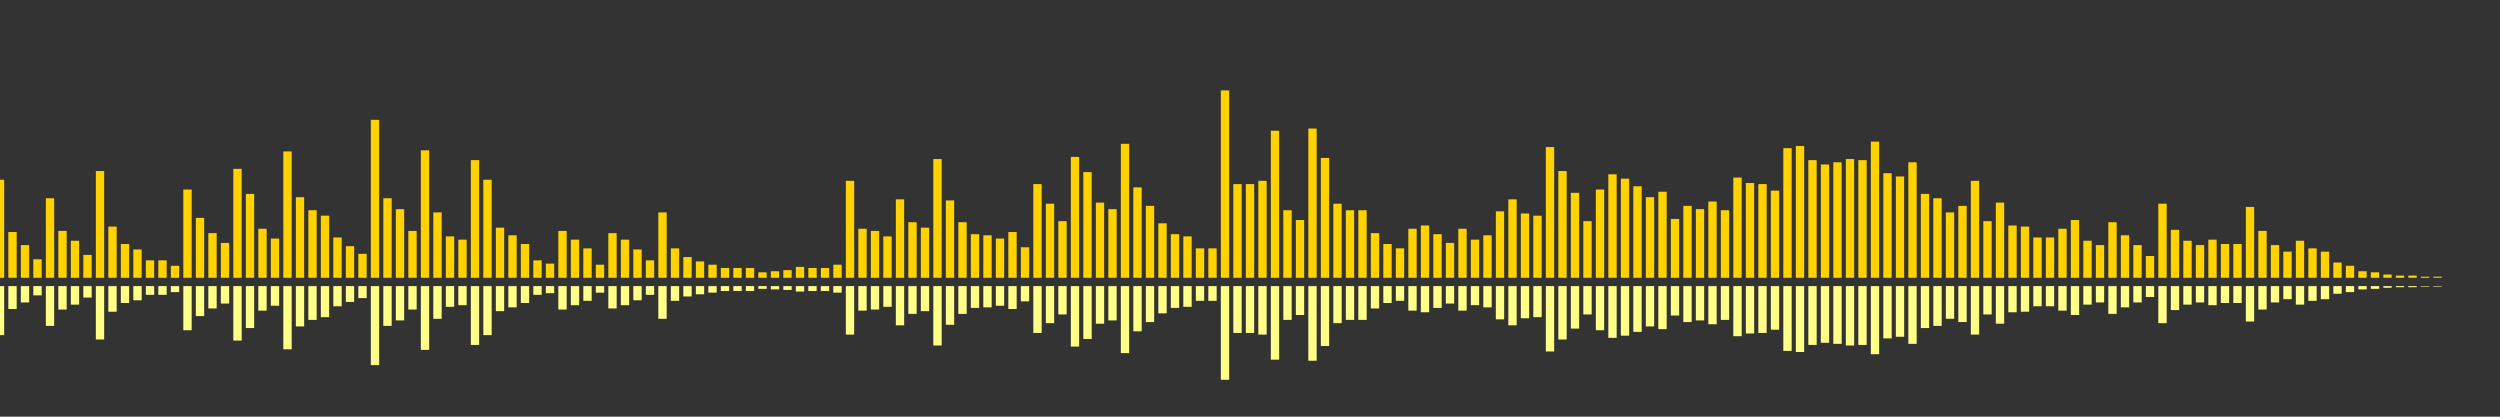 <?xml version="1.0" encoding="UTF-8"?>
<svg version="1.1" width="600" height="100" xmlns="http://www.w3.org/2000/svg">
  <rect width="100%" height="100%" fill="#333333" stroke="none"/>
  <line x1="0" y1="66.667" x2="0" y2="43.137" stroke="#ffd200" stroke-width="2"/>
  <line x1="0" y1="68.667" x2="0" y2="80.431" stroke="#ff8" stroke-width="2"/>
  <line x1="3" y1="66.667" x2="3" y2="55.686" stroke="#ffd200" stroke-width="2"/>
  <line x1="3" y1="68.667" x2="3" y2="74.157" stroke="#ff8" stroke-width="2"/>
  <line x1="6" y1="66.667" x2="6" y2="58.824" stroke="#ffd200" stroke-width="2"/>
  <line x1="6" y1="68.667" x2="6" y2="72.588" stroke="#ff8" stroke-width="2"/>
  <line x1="9" y1="66.667" x2="9" y2="62.222" stroke="#ffd200" stroke-width="2"/>
  <line x1="9" y1="68.667" x2="9" y2="70.889" stroke="#ff8" stroke-width="2"/>
  <line x1="12" y1="66.667" x2="12" y2="47.582" stroke="#ffd200" stroke-width="2"/>
  <line x1="12" y1="68.667" x2="12" y2="78.209" stroke="#ff8" stroke-width="2"/>
  <line x1="15" y1="66.667" x2="15" y2="55.425" stroke="#ffd200" stroke-width="2"/>
  <line x1="15" y1="68.667" x2="15" y2="74.288" stroke="#ff8" stroke-width="2"/>
  <line x1="18" y1="66.667" x2="18" y2="57.778" stroke="#ffd200" stroke-width="2"/>
  <line x1="18" y1="68.667" x2="18" y2="73.111" stroke="#ff8" stroke-width="2"/>
  <line x1="21" y1="66.667" x2="21" y2="61.176" stroke="#ffd200" stroke-width="2"/>
  <line x1="21" y1="68.667" x2="21" y2="71.412" stroke="#ff8" stroke-width="2"/>
  <line x1="24" y1="66.667" x2="24" y2="41.046" stroke="#ffd200" stroke-width="2"/>
  <line x1="24" y1="68.667" x2="24" y2="81.477" stroke="#ff8" stroke-width="2"/>
  <line x1="27" y1="66.667" x2="27" y2="54.379" stroke="#ffd200" stroke-width="2"/>
  <line x1="27" y1="68.667" x2="27" y2="74.81" stroke="#ff8" stroke-width="2"/>
  <line x1="30" y1="66.667" x2="30" y2="58.562" stroke="#ffd200" stroke-width="2"/>
  <line x1="30" y1="68.667" x2="30" y2="72.719" stroke="#ff8" stroke-width="2"/>
  <line x1="33" y1="66.667" x2="33" y2="59.869" stroke="#ffd200" stroke-width="2"/>
  <line x1="33" y1="68.667" x2="33" y2="72.065" stroke="#ff8" stroke-width="2"/>
  <line x1="36" y1="66.667" x2="36" y2="62.484" stroke="#ffd200" stroke-width="2"/>
  <line x1="36" y1="68.667" x2="36" y2="70.758" stroke="#ff8" stroke-width="2"/>
  <line x1="39" y1="66.667" x2="39" y2="62.484" stroke="#ffd200" stroke-width="2"/>
  <line x1="39" y1="68.667" x2="39" y2="70.758" stroke="#ff8" stroke-width="2"/>
  <line x1="42" y1="66.667" x2="42" y2="63.791" stroke="#ffd200" stroke-width="2"/>
  <line x1="42" y1="68.667" x2="42" y2="70.105" stroke="#ff8" stroke-width="2"/>
  <line x1="45" y1="66.667" x2="45" y2="45.49" stroke="#ffd200" stroke-width="2"/>
  <line x1="45" y1="68.667" x2="45" y2="79.255" stroke="#ff8" stroke-width="2"/>
  <line x1="48" y1="66.667" x2="48" y2="52.288" stroke="#ffd200" stroke-width="2"/>
  <line x1="48" y1="68.667" x2="48" y2="75.856" stroke="#ff8" stroke-width="2"/>
  <line x1="51" y1="66.667" x2="51" y2="55.948" stroke="#ffd200" stroke-width="2"/>
  <line x1="51" y1="68.667" x2="51" y2="74.026" stroke="#ff8" stroke-width="2"/>
  <line x1="54" y1="66.667" x2="54" y2="58.301" stroke="#ffd200" stroke-width="2"/>
  <line x1="54" y1="68.667" x2="54" y2="72.85" stroke="#ff8" stroke-width="2"/>
  <line x1="57" y1="66.667" x2="57" y2="40.523" stroke="#ffd200" stroke-width="2"/>
  <line x1="57" y1="68.667" x2="57" y2="81.739" stroke="#ff8" stroke-width="2"/>
  <line x1="60" y1="66.667" x2="60" y2="46.536" stroke="#ffd200" stroke-width="2"/>
  <line x1="60" y1="68.667" x2="60" y2="78.732" stroke="#ff8" stroke-width="2"/>
  <line x1="63" y1="66.667" x2="63" y2="54.902" stroke="#ffd200" stroke-width="2"/>
  <line x1="63" y1="68.667" x2="63" y2="74.549" stroke="#ff8" stroke-width="2"/>
  <line x1="66" y1="66.667" x2="66" y2="57.255" stroke="#ffd200" stroke-width="2"/>
  <line x1="66" y1="68.667" x2="66" y2="73.373" stroke="#ff8" stroke-width="2"/>
  <line x1="69" y1="66.667" x2="69" y2="36.34" stroke="#ffd200" stroke-width="2"/>
  <line x1="69" y1="68.667" x2="69" y2="83.83" stroke="#ff8" stroke-width="2"/>
  <line x1="72" y1="66.667" x2="72" y2="47.32" stroke="#ffd200" stroke-width="2"/>
  <line x1="72" y1="68.667" x2="72" y2="78.34" stroke="#ff8" stroke-width="2"/>
  <line x1="75" y1="66.667" x2="75" y2="50.458" stroke="#ffd200" stroke-width="2"/>
  <line x1="75" y1="68.667" x2="75" y2="76.771" stroke="#ff8" stroke-width="2"/>
  <line x1="78" y1="66.667" x2="78" y2="51.765" stroke="#ffd200" stroke-width="2"/>
  <line x1="78" y1="68.667" x2="78" y2="76.118" stroke="#ff8" stroke-width="2"/>
  <line x1="81" y1="66.667" x2="81" y2="56.993" stroke="#ffd200" stroke-width="2"/>
  <line x1="81" y1="68.667" x2="81" y2="73.503" stroke="#ff8" stroke-width="2"/>
  <line x1="84" y1="66.667" x2="84" y2="59.085" stroke="#ffd200" stroke-width="2"/>
  <line x1="84" y1="68.667" x2="84" y2="72.458" stroke="#ff8" stroke-width="2"/>
  <line x1="87" y1="66.667" x2="87" y2="60.915" stroke="#ffd200" stroke-width="2"/>
  <line x1="87" y1="68.667" x2="87" y2="71.542" stroke="#ff8" stroke-width="2"/>
  <line x1="90" y1="66.667" x2="90" y2="28.758" stroke="#ffd200" stroke-width="2"/>
  <line x1="90" y1="68.667" x2="90" y2="87.621" stroke="#ff8" stroke-width="2"/>
  <line x1="93" y1="66.667" x2="93" y2="47.582" stroke="#ffd200" stroke-width="2"/>
  <line x1="93" y1="68.667" x2="93" y2="78.209" stroke="#ff8" stroke-width="2"/>
  <line x1="96" y1="66.667" x2="96" y2="50.196" stroke="#ffd200" stroke-width="2"/>
  <line x1="96" y1="68.667" x2="96" y2="76.902" stroke="#ff8" stroke-width="2"/>
  <line x1="99" y1="66.667" x2="99" y2="55.425" stroke="#ffd200" stroke-width="2"/>
  <line x1="99" y1="68.667" x2="99" y2="74.288" stroke="#ff8" stroke-width="2"/>
  <line x1="102" y1="66.667" x2="102" y2="36.078" stroke="#ffd200" stroke-width="2"/>
  <line x1="102" y1="68.667" x2="102" y2="83.961" stroke="#ff8" stroke-width="2"/>
  <line x1="105" y1="66.667" x2="105" y2="50.98" stroke="#ffd200" stroke-width="2"/>
  <line x1="105" y1="68.667" x2="105" y2="76.51" stroke="#ff8" stroke-width="2"/>
  <line x1="108" y1="66.667" x2="108" y2="56.732" stroke="#ffd200" stroke-width="2"/>
  <line x1="108" y1="68.667" x2="108" y2="73.634" stroke="#ff8" stroke-width="2"/>
  <line x1="111" y1="66.667" x2="111" y2="57.516" stroke="#ffd200" stroke-width="2"/>
  <line x1="111" y1="68.667" x2="111" y2="73.242" stroke="#ff8" stroke-width="2"/>
  <line x1="114" y1="66.667" x2="114" y2="38.431" stroke="#ffd200" stroke-width="2"/>
  <line x1="114" y1="68.667" x2="114" y2="82.784" stroke="#ff8" stroke-width="2"/>
  <line x1="117" y1="66.667" x2="117" y2="43.137" stroke="#ffd200" stroke-width="2"/>
  <line x1="117" y1="68.667" x2="117" y2="80.431" stroke="#ff8" stroke-width="2"/>
  <line x1="120" y1="66.667" x2="120" y2="54.641" stroke="#ffd200" stroke-width="2"/>
  <line x1="120" y1="68.667" x2="120" y2="74.68" stroke="#ff8" stroke-width="2"/>
  <line x1="123" y1="66.667" x2="123" y2="56.471" stroke="#ffd200" stroke-width="2"/>
  <line x1="123" y1="68.667" x2="123" y2="73.765" stroke="#ff8" stroke-width="2"/>
  <line x1="126" y1="66.667" x2="126" y2="58.562" stroke="#ffd200" stroke-width="2"/>
  <line x1="126" y1="68.667" x2="126" y2="72.719" stroke="#ff8" stroke-width="2"/>
  <line x1="129" y1="66.667" x2="129" y2="62.484" stroke="#ffd200" stroke-width="2"/>
  <line x1="129" y1="68.667" x2="129" y2="70.758" stroke="#ff8" stroke-width="2"/>
  <line x1="132" y1="66.667" x2="132" y2="63.268" stroke="#ffd200" stroke-width="2"/>
  <line x1="132" y1="68.667" x2="132" y2="70.366" stroke="#ff8" stroke-width="2"/>
  <line x1="135" y1="66.667" x2="135" y2="55.425" stroke="#ffd200" stroke-width="2"/>
  <line x1="135" y1="68.667" x2="135" y2="74.288" stroke="#ff8" stroke-width="2"/>
  <line x1="138" y1="66.667" x2="138" y2="57.516" stroke="#ffd200" stroke-width="2"/>
  <line x1="138" y1="68.667" x2="138" y2="73.242" stroke="#ff8" stroke-width="2"/>
  <line x1="141" y1="66.667" x2="141" y2="59.608" stroke="#ffd200" stroke-width="2"/>
  <line x1="141" y1="68.667" x2="141" y2="72.196" stroke="#ff8" stroke-width="2"/>
  <line x1="144" y1="66.667" x2="144" y2="63.529" stroke="#ffd200" stroke-width="2"/>
  <line x1="144" y1="68.667" x2="144" y2="70.235" stroke="#ff8" stroke-width="2"/>
  <line x1="147" y1="66.667" x2="147" y2="55.948" stroke="#ffd200" stroke-width="2"/>
  <line x1="147" y1="68.667" x2="147" y2="74.026" stroke="#ff8" stroke-width="2"/>
  <line x1="150" y1="66.667" x2="150" y2="57.516" stroke="#ffd200" stroke-width="2"/>
  <line x1="150" y1="68.667" x2="150" y2="73.242" stroke="#ff8" stroke-width="2"/>
  <line x1="153" y1="66.667" x2="153" y2="59.869" stroke="#ffd200" stroke-width="2"/>
  <line x1="153" y1="68.667" x2="153" y2="72.065" stroke="#ff8" stroke-width="2"/>
  <line x1="156" y1="66.667" x2="156" y2="62.484" stroke="#ffd200" stroke-width="2"/>
  <line x1="156" y1="68.667" x2="156" y2="70.758" stroke="#ff8" stroke-width="2"/>
  <line x1="159" y1="66.667" x2="159" y2="50.98" stroke="#ffd200" stroke-width="2"/>
  <line x1="159" y1="68.667" x2="159" y2="76.51" stroke="#ff8" stroke-width="2"/>
  <line x1="162" y1="66.667" x2="162" y2="59.608" stroke="#ffd200" stroke-width="2"/>
  <line x1="162" y1="68.667" x2="162" y2="72.196" stroke="#ff8" stroke-width="2"/>
  <line x1="165" y1="66.667" x2="165" y2="61.699" stroke="#ffd200" stroke-width="2"/>
  <line x1="165" y1="68.667" x2="165" y2="71.15" stroke="#ff8" stroke-width="2"/>
  <line x1="168" y1="66.667" x2="168" y2="62.745" stroke="#ffd200" stroke-width="2"/>
  <line x1="168" y1="68.667" x2="168" y2="70.627" stroke="#ff8" stroke-width="2"/>
  <line x1="171" y1="66.667" x2="171" y2="63.529" stroke="#ffd200" stroke-width="2"/>
  <line x1="171" y1="68.667" x2="171" y2="70.235" stroke="#ff8" stroke-width="2"/>
  <line x1="174" y1="66.667" x2="174" y2="64.314" stroke="#ffd200" stroke-width="2"/>
  <line x1="174" y1="68.667" x2="174" y2="69.843" stroke="#ff8" stroke-width="2"/>
  <line x1="177" y1="66.667" x2="177" y2="64.314" stroke="#ffd200" stroke-width="2"/>
  <line x1="177" y1="68.667" x2="177" y2="69.843" stroke="#ff8" stroke-width="2"/>
  <line x1="180" y1="66.667" x2="180" y2="64.314" stroke="#ffd200" stroke-width="2"/>
  <line x1="180" y1="68.667" x2="180" y2="69.843" stroke="#ff8" stroke-width="2"/>
  <line x1="183" y1="66.667" x2="183" y2="65.359" stroke="#ffd200" stroke-width="2"/>
  <line x1="183" y1="68.667" x2="183" y2="69.32" stroke="#ff8" stroke-width="2"/>
  <line x1="186" y1="66.667" x2="186" y2="65.098" stroke="#ffd200" stroke-width="2"/>
  <line x1="186" y1="68.667" x2="186" y2="69.451" stroke="#ff8" stroke-width="2"/>
  <line x1="189" y1="66.667" x2="189" y2="64.837" stroke="#ffd200" stroke-width="2"/>
  <line x1="189" y1="68.667" x2="189" y2="69.582" stroke="#ff8" stroke-width="2"/>
  <line x1="192" y1="66.667" x2="192" y2="64.052" stroke="#ffd200" stroke-width="2"/>
  <line x1="192" y1="68.667" x2="192" y2="69.974" stroke="#ff8" stroke-width="2"/>
  <line x1="195" y1="66.667" x2="195" y2="64.314" stroke="#ffd200" stroke-width="2"/>
  <line x1="195" y1="68.667" x2="195" y2="69.843" stroke="#ff8" stroke-width="2"/>
  <line x1="198" y1="66.667" x2="198" y2="64.314" stroke="#ffd200" stroke-width="2"/>
  <line x1="198" y1="68.667" x2="198" y2="69.843" stroke="#ff8" stroke-width="2"/>
  <line x1="201" y1="66.667" x2="201" y2="63.529" stroke="#ffd200" stroke-width="2"/>
  <line x1="201" y1="68.667" x2="201" y2="70.235" stroke="#ff8" stroke-width="2"/>
  <line x1="204" y1="66.667" x2="204" y2="43.399" stroke="#ffd200" stroke-width="2"/>
  <line x1="204" y1="68.667" x2="204" y2="80.301" stroke="#ff8" stroke-width="2"/>
  <line x1="207" y1="66.667" x2="207" y2="54.902" stroke="#ffd200" stroke-width="2"/>
  <line x1="207" y1="68.667" x2="207" y2="74.549" stroke="#ff8" stroke-width="2"/>
  <line x1="210" y1="66.667" x2="210" y2="55.425" stroke="#ffd200" stroke-width="2"/>
  <line x1="210" y1="68.667" x2="210" y2="74.288" stroke="#ff8" stroke-width="2"/>
  <line x1="213" y1="66.667" x2="213" y2="56.732" stroke="#ffd200" stroke-width="2"/>
  <line x1="213" y1="68.667" x2="213" y2="73.634" stroke="#ff8" stroke-width="2"/>
  <line x1="216" y1="66.667" x2="216" y2="47.843" stroke="#ffd200" stroke-width="2"/>
  <line x1="216" y1="68.667" x2="216" y2="78.078" stroke="#ff8" stroke-width="2"/>
  <line x1="219" y1="66.667" x2="219" y2="53.333" stroke="#ffd200" stroke-width="2"/>
  <line x1="219" y1="68.667" x2="219" y2="75.333" stroke="#ff8" stroke-width="2"/>
  <line x1="222" y1="66.667" x2="222" y2="54.641" stroke="#ffd200" stroke-width="2"/>
  <line x1="222" y1="68.667" x2="222" y2="74.68" stroke="#ff8" stroke-width="2"/>
  <line x1="225" y1="66.667" x2="225" y2="38.17" stroke="#ffd200" stroke-width="2"/>
  <line x1="225" y1="68.667" x2="225" y2="82.915" stroke="#ff8" stroke-width="2"/>
  <line x1="228" y1="66.667" x2="228" y2="48.105" stroke="#ffd200" stroke-width="2"/>
  <line x1="228" y1="68.667" x2="228" y2="77.948" stroke="#ff8" stroke-width="2"/>
  <line x1="231" y1="66.667" x2="231" y2="53.333" stroke="#ffd200" stroke-width="2"/>
  <line x1="231" y1="68.667" x2="231" y2="75.333" stroke="#ff8" stroke-width="2"/>
  <line x1="234" y1="66.667" x2="234" y2="56.209" stroke="#ffd200" stroke-width="2"/>
  <line x1="234" y1="68.667" x2="234" y2="73.895" stroke="#ff8" stroke-width="2"/>
  <line x1="237" y1="66.667" x2="237" y2="56.471" stroke="#ffd200" stroke-width="2"/>
  <line x1="237" y1="68.667" x2="237" y2="73.765" stroke="#ff8" stroke-width="2"/>
  <line x1="240" y1="66.667" x2="240" y2="57.255" stroke="#ffd200" stroke-width="2"/>
  <line x1="240" y1="68.667" x2="240" y2="73.373" stroke="#ff8" stroke-width="2"/>
  <line x1="243" y1="66.667" x2="243" y2="55.686" stroke="#ffd200" stroke-width="2"/>
  <line x1="243" y1="68.667" x2="243" y2="74.157" stroke="#ff8" stroke-width="2"/>
  <line x1="246" y1="66.667" x2="246" y2="59.346" stroke="#ffd200" stroke-width="2"/>
  <line x1="246" y1="68.667" x2="246" y2="72.327" stroke="#ff8" stroke-width="2"/>
  <line x1="249" y1="66.667" x2="249" y2="44.183" stroke="#ffd200" stroke-width="2"/>
  <line x1="249" y1="68.667" x2="249" y2="79.908" stroke="#ff8" stroke-width="2"/>
  <line x1="252" y1="66.667" x2="252" y2="48.889" stroke="#ffd200" stroke-width="2"/>
  <line x1="252" y1="68.667" x2="252" y2="77.556" stroke="#ff8" stroke-width="2"/>
  <line x1="255" y1="66.667" x2="255" y2="53.072" stroke="#ffd200" stroke-width="2"/>
  <line x1="255" y1="68.667" x2="255" y2="75.464" stroke="#ff8" stroke-width="2"/>
  <line x1="258" y1="66.667" x2="258" y2="37.647" stroke="#ffd200" stroke-width="2"/>
  <line x1="258" y1="68.667" x2="258" y2="83.176" stroke="#ff8" stroke-width="2"/>
  <line x1="261" y1="66.667" x2="261" y2="41.307" stroke="#ffd200" stroke-width="2"/>
  <line x1="261" y1="68.667" x2="261" y2="81.346" stroke="#ff8" stroke-width="2"/>
  <line x1="264" y1="66.667" x2="264" y2="48.627" stroke="#ffd200" stroke-width="2"/>
  <line x1="264" y1="68.667" x2="264" y2="77.686" stroke="#ff8" stroke-width="2"/>
  <line x1="267" y1="66.667" x2="267" y2="50.196" stroke="#ffd200" stroke-width="2"/>
  <line x1="267" y1="68.667" x2="267" y2="76.902" stroke="#ff8" stroke-width="2"/>
  <line x1="270" y1="66.667" x2="270" y2="34.51" stroke="#ffd200" stroke-width="2"/>
  <line x1="270" y1="68.667" x2="270" y2="84.745" stroke="#ff8" stroke-width="2"/>
  <line x1="273" y1="66.667" x2="273" y2="44.967" stroke="#ffd200" stroke-width="2"/>
  <line x1="273" y1="68.667" x2="273" y2="79.516" stroke="#ff8" stroke-width="2"/>
  <line x1="276" y1="66.667" x2="276" y2="49.412" stroke="#ffd200" stroke-width="2"/>
  <line x1="276" y1="68.667" x2="276" y2="77.294" stroke="#ff8" stroke-width="2"/>
  <line x1="279" y1="66.667" x2="279" y2="53.595" stroke="#ffd200" stroke-width="2"/>
  <line x1="279" y1="68.667" x2="279" y2="75.203" stroke="#ff8" stroke-width="2"/>
  <line x1="282" y1="66.667" x2="282" y2="56.209" stroke="#ffd200" stroke-width="2"/>
  <line x1="282" y1="68.667" x2="282" y2="73.895" stroke="#ff8" stroke-width="2"/>
  <line x1="285" y1="66.667" x2="285" y2="56.732" stroke="#ffd200" stroke-width="2"/>
  <line x1="285" y1="68.667" x2="285" y2="73.634" stroke="#ff8" stroke-width="2"/>
  <line x1="288" y1="66.667" x2="288" y2="59.608" stroke="#ffd200" stroke-width="2"/>
  <line x1="288" y1="68.667" x2="288" y2="72.196" stroke="#ff8" stroke-width="2"/>
  <line x1="291" y1="66.667" x2="291" y2="59.608" stroke="#ffd200" stroke-width="2"/>
  <line x1="291" y1="68.667" x2="291" y2="72.196" stroke="#ff8" stroke-width="2"/>
  <line x1="294" y1="66.667" x2="294" y2="21.699" stroke="#ffd200" stroke-width="2"/>
  <line x1="294" y1="68.667" x2="294" y2="91.15" stroke="#ff8" stroke-width="2"/>
  <line x1="297" y1="66.667" x2="297" y2="44.183" stroke="#ffd200" stroke-width="2"/>
  <line x1="297" y1="68.667" x2="297" y2="79.908" stroke="#ff8" stroke-width="2"/>
  <line x1="300" y1="66.667" x2="300" y2="44.183" stroke="#ffd200" stroke-width="2"/>
  <line x1="300" y1="68.667" x2="300" y2="79.908" stroke="#ff8" stroke-width="2"/>
  <line x1="303" y1="66.667" x2="303" y2="43.399" stroke="#ffd200" stroke-width="2"/>
  <line x1="303" y1="68.667" x2="303" y2="80.301" stroke="#ff8" stroke-width="2"/>
  <line x1="306" y1="66.667" x2="306" y2="31.373" stroke="#ffd200" stroke-width="2"/>
  <line x1="306" y1="68.667" x2="306" y2="86.314" stroke="#ff8" stroke-width="2"/>
  <line x1="309" y1="66.667" x2="309" y2="50.458" stroke="#ffd200" stroke-width="2"/>
  <line x1="309" y1="68.667" x2="309" y2="76.771" stroke="#ff8" stroke-width="2"/>
  <line x1="312" y1="66.667" x2="312" y2="52.81" stroke="#ffd200" stroke-width="2"/>
  <line x1="312" y1="68.667" x2="312" y2="75.595" stroke="#ff8" stroke-width="2"/>
  <line x1="315" y1="66.667" x2="315" y2="30.85" stroke="#ffd200" stroke-width="2"/>
  <line x1="315" y1="68.667" x2="315" y2="86.575" stroke="#ff8" stroke-width="2"/>
  <line x1="318" y1="66.667" x2="318" y2="37.908" stroke="#ffd200" stroke-width="2"/>
  <line x1="318" y1="68.667" x2="318" y2="83.046" stroke="#ff8" stroke-width="2"/>
  <line x1="321" y1="66.667" x2="321" y2="48.889" stroke="#ffd200" stroke-width="2"/>
  <line x1="321" y1="68.667" x2="321" y2="77.556" stroke="#ff8" stroke-width="2"/>
  <line x1="324" y1="66.667" x2="324" y2="50.458" stroke="#ffd200" stroke-width="2"/>
  <line x1="324" y1="68.667" x2="324" y2="76.771" stroke="#ff8" stroke-width="2"/>
  <line x1="327" y1="66.667" x2="327" y2="50.458" stroke="#ffd200" stroke-width="2"/>
  <line x1="327" y1="68.667" x2="327" y2="76.771" stroke="#ff8" stroke-width="2"/>
  <line x1="330" y1="66.667" x2="330" y2="55.948" stroke="#ffd200" stroke-width="2"/>
  <line x1="330" y1="68.667" x2="330" y2="74.026" stroke="#ff8" stroke-width="2"/>
  <line x1="333" y1="66.667" x2="333" y2="58.562" stroke="#ffd200" stroke-width="2"/>
  <line x1="333" y1="68.667" x2="333" y2="72.719" stroke="#ff8" stroke-width="2"/>
  <line x1="336" y1="66.667" x2="336" y2="59.608" stroke="#ffd200" stroke-width="2"/>
  <line x1="336" y1="68.667" x2="336" y2="72.196" stroke="#ff8" stroke-width="2"/>
  <line x1="339" y1="66.667" x2="339" y2="54.902" stroke="#ffd200" stroke-width="2"/>
  <line x1="339" y1="68.667" x2="339" y2="74.549" stroke="#ff8" stroke-width="2"/>
  <line x1="342" y1="66.667" x2="342" y2="54.118" stroke="#ffd200" stroke-width="2"/>
  <line x1="342" y1="68.667" x2="342" y2="74.941" stroke="#ff8" stroke-width="2"/>
  <line x1="345" y1="66.667" x2="345" y2="56.209" stroke="#ffd200" stroke-width="2"/>
  <line x1="345" y1="68.667" x2="345" y2="73.895" stroke="#ff8" stroke-width="2"/>
  <line x1="348" y1="66.667" x2="348" y2="58.301" stroke="#ffd200" stroke-width="2"/>
  <line x1="348" y1="68.667" x2="348" y2="72.85" stroke="#ff8" stroke-width="2"/>
  <line x1="351" y1="66.667" x2="351" y2="54.902" stroke="#ffd200" stroke-width="2"/>
  <line x1="351" y1="68.667" x2="351" y2="74.549" stroke="#ff8" stroke-width="2"/>
  <line x1="354" y1="66.667" x2="354" y2="57.516" stroke="#ffd200" stroke-width="2"/>
  <line x1="354" y1="68.667" x2="354" y2="73.242" stroke="#ff8" stroke-width="2"/>
  <line x1="357" y1="66.667" x2="357" y2="56.471" stroke="#ffd200" stroke-width="2"/>
  <line x1="357" y1="68.667" x2="357" y2="73.765" stroke="#ff8" stroke-width="2"/>
  <line x1="360" y1="66.667" x2="360" y2="50.719" stroke="#ffd200" stroke-width="2"/>
  <line x1="360" y1="68.667" x2="360" y2="76.641" stroke="#ff8" stroke-width="2"/>
  <line x1="363" y1="66.667" x2="363" y2="47.843" stroke="#ffd200" stroke-width="2"/>
  <line x1="363" y1="68.667" x2="363" y2="78.078" stroke="#ff8" stroke-width="2"/>
  <line x1="366" y1="66.667" x2="366" y2="51.242" stroke="#ffd200" stroke-width="2"/>
  <line x1="366" y1="68.667" x2="366" y2="76.379" stroke="#ff8" stroke-width="2"/>
  <line x1="369" y1="66.667" x2="369" y2="51.765" stroke="#ffd200" stroke-width="2"/>
  <line x1="369" y1="68.667" x2="369" y2="76.118" stroke="#ff8" stroke-width="2"/>
  <line x1="372" y1="66.667" x2="372" y2="35.294" stroke="#ffd200" stroke-width="2"/>
  <line x1="372" y1="68.667" x2="372" y2="84.353" stroke="#ff8" stroke-width="2"/>
  <line x1="375" y1="66.667" x2="375" y2="41.046" stroke="#ffd200" stroke-width="2"/>
  <line x1="375" y1="68.667" x2="375" y2="81.477" stroke="#ff8" stroke-width="2"/>
  <line x1="378" y1="66.667" x2="378" y2="46.275" stroke="#ffd200" stroke-width="2"/>
  <line x1="378" y1="68.667" x2="378" y2="78.863" stroke="#ff8" stroke-width="2"/>
  <line x1="381" y1="66.667" x2="381" y2="53.072" stroke="#ffd200" stroke-width="2"/>
  <line x1="381" y1="68.667" x2="381" y2="75.464" stroke="#ff8" stroke-width="2"/>
  <line x1="384" y1="66.667" x2="384" y2="45.49" stroke="#ffd200" stroke-width="2"/>
  <line x1="384" y1="68.667" x2="384" y2="79.255" stroke="#ff8" stroke-width="2"/>
  <line x1="387" y1="66.667" x2="387" y2="41.83" stroke="#ffd200" stroke-width="2"/>
  <line x1="387" y1="68.667" x2="387" y2="81.085" stroke="#ff8" stroke-width="2"/>
  <line x1="390" y1="66.667" x2="390" y2="42.876" stroke="#ffd200" stroke-width="2"/>
  <line x1="390" y1="68.667" x2="390" y2="80.562" stroke="#ff8" stroke-width="2"/>
  <line x1="393" y1="66.667" x2="393" y2="44.706" stroke="#ffd200" stroke-width="2"/>
  <line x1="393" y1="68.667" x2="393" y2="79.647" stroke="#ff8" stroke-width="2"/>
  <line x1="396" y1="66.667" x2="396" y2="47.32" stroke="#ffd200" stroke-width="2"/>
  <line x1="396" y1="68.667" x2="396" y2="78.34" stroke="#ff8" stroke-width="2"/>
  <line x1="399" y1="66.667" x2="399" y2="46.013" stroke="#ffd200" stroke-width="2"/>
  <line x1="399" y1="68.667" x2="399" y2="78.993" stroke="#ff8" stroke-width="2"/>
  <line x1="402" y1="66.667" x2="402" y2="52.549" stroke="#ffd200" stroke-width="2"/>
  <line x1="402" y1="68.667" x2="402" y2="75.725" stroke="#ff8" stroke-width="2"/>
  <line x1="405" y1="66.667" x2="405" y2="49.412" stroke="#ffd200" stroke-width="2"/>
  <line x1="405" y1="68.667" x2="405" y2="77.294" stroke="#ff8" stroke-width="2"/>
  <line x1="408" y1="66.667" x2="408" y2="50.196" stroke="#ffd200" stroke-width="2"/>
  <line x1="408" y1="68.667" x2="408" y2="76.902" stroke="#ff8" stroke-width="2"/>
  <line x1="411" y1="66.667" x2="411" y2="48.366" stroke="#ffd200" stroke-width="2"/>
  <line x1="411" y1="68.667" x2="411" y2="77.817" stroke="#ff8" stroke-width="2"/>
  <line x1="414" y1="66.667" x2="414" y2="50.458" stroke="#ffd200" stroke-width="2"/>
  <line x1="414" y1="68.667" x2="414" y2="76.771" stroke="#ff8" stroke-width="2"/>
  <line x1="417" y1="66.667" x2="417" y2="42.614" stroke="#ffd200" stroke-width="2"/>
  <line x1="417" y1="68.667" x2="417" y2="80.693" stroke="#ff8" stroke-width="2"/>
  <line x1="420" y1="66.667" x2="420" y2="43.922" stroke="#ffd200" stroke-width="2"/>
  <line x1="420" y1="68.667" x2="420" y2="80.039" stroke="#ff8" stroke-width="2"/>
  <line x1="423" y1="66.667" x2="423" y2="44.183" stroke="#ffd200" stroke-width="2"/>
  <line x1="423" y1="68.667" x2="423" y2="79.908" stroke="#ff8" stroke-width="2"/>
  <line x1="426" y1="66.667" x2="426" y2="45.752" stroke="#ffd200" stroke-width="2"/>
  <line x1="426" y1="68.667" x2="426" y2="79.124" stroke="#ff8" stroke-width="2"/>
  <line x1="429" y1="66.667" x2="429" y2="35.556" stroke="#ffd200" stroke-width="2"/>
  <line x1="429" y1="68.667" x2="429" y2="84.222" stroke="#ff8" stroke-width="2"/>
  <line x1="432" y1="66.667" x2="432" y2="35.033" stroke="#ffd200" stroke-width="2"/>
  <line x1="432" y1="68.667" x2="432" y2="84.484" stroke="#ff8" stroke-width="2"/>
  <line x1="435" y1="66.667" x2="435" y2="38.431" stroke="#ffd200" stroke-width="2"/>
  <line x1="435" y1="68.667" x2="435" y2="82.784" stroke="#ff8" stroke-width="2"/>
  <line x1="438" y1="66.667" x2="438" y2="39.477" stroke="#ffd200" stroke-width="2"/>
  <line x1="438" y1="68.667" x2="438" y2="82.261" stroke="#ff8" stroke-width="2"/>
  <line x1="441" y1="66.667" x2="441" y2="38.954" stroke="#ffd200" stroke-width="2"/>
  <line x1="441" y1="68.667" x2="441" y2="82.523" stroke="#ff8" stroke-width="2"/>
  <line x1="444" y1="66.667" x2="444" y2="38.17" stroke="#ffd200" stroke-width="2"/>
  <line x1="444" y1="68.667" x2="444" y2="82.915" stroke="#ff8" stroke-width="2"/>
  <line x1="447" y1="66.667" x2="447" y2="38.431" stroke="#ffd200" stroke-width="2"/>
  <line x1="447" y1="68.667" x2="447" y2="82.784" stroke="#ff8" stroke-width="2"/>
  <line x1="450" y1="66.667" x2="450" y2="33.987" stroke="#ffd200" stroke-width="2"/>
  <line x1="450" y1="68.667" x2="450" y2="85.007" stroke="#ff8" stroke-width="2"/>
  <line x1="453" y1="66.667" x2="453" y2="41.569" stroke="#ffd200" stroke-width="2"/>
  <line x1="453" y1="68.667" x2="453" y2="81.216" stroke="#ff8" stroke-width="2"/>
  <line x1="456" y1="66.667" x2="456" y2="42.353" stroke="#ffd200" stroke-width="2"/>
  <line x1="456" y1="68.667" x2="456" y2="80.824" stroke="#ff8" stroke-width="2"/>
  <line x1="459" y1="66.667" x2="459" y2="38.954" stroke="#ffd200" stroke-width="2"/>
  <line x1="459" y1="68.667" x2="459" y2="82.523" stroke="#ff8" stroke-width="2"/>
  <line x1="462" y1="66.667" x2="462" y2="46.536" stroke="#ffd200" stroke-width="2"/>
  <line x1="462" y1="68.667" x2="462" y2="78.732" stroke="#ff8" stroke-width="2"/>
  <line x1="465" y1="66.667" x2="465" y2="47.582" stroke="#ffd200" stroke-width="2"/>
  <line x1="465" y1="68.667" x2="465" y2="78.209" stroke="#ff8" stroke-width="2"/>
  <line x1="468" y1="66.667" x2="468" y2="50.98" stroke="#ffd200" stroke-width="2"/>
  <line x1="468" y1="68.667" x2="468" y2="76.51" stroke="#ff8" stroke-width="2"/>
  <line x1="471" y1="66.667" x2="471" y2="49.412" stroke="#ffd200" stroke-width="2"/>
  <line x1="471" y1="68.667" x2="471" y2="77.294" stroke="#ff8" stroke-width="2"/>
  <line x1="474" y1="66.667" x2="474" y2="43.399" stroke="#ffd200" stroke-width="2"/>
  <line x1="474" y1="68.667" x2="474" y2="80.301" stroke="#ff8" stroke-width="2"/>
  <line x1="477" y1="66.667" x2="477" y2="53.072" stroke="#ffd200" stroke-width="2"/>
  <line x1="477" y1="68.667" x2="477" y2="75.464" stroke="#ff8" stroke-width="2"/>
  <line x1="480" y1="66.667" x2="480" y2="48.627" stroke="#ffd200" stroke-width="2"/>
  <line x1="480" y1="68.667" x2="480" y2="77.686" stroke="#ff8" stroke-width="2"/>
  <line x1="483" y1="66.667" x2="483" y2="54.118" stroke="#ffd200" stroke-width="2"/>
  <line x1="483" y1="68.667" x2="483" y2="74.941" stroke="#ff8" stroke-width="2"/>
  <line x1="486" y1="66.667" x2="486" y2="54.379" stroke="#ffd200" stroke-width="2"/>
  <line x1="486" y1="68.667" x2="486" y2="74.81" stroke="#ff8" stroke-width="2"/>
  <line x1="489" y1="66.667" x2="489" y2="56.993" stroke="#ffd200" stroke-width="2"/>
  <line x1="489" y1="68.667" x2="489" y2="73.503" stroke="#ff8" stroke-width="2"/>
  <line x1="492" y1="66.667" x2="492" y2="56.993" stroke="#ffd200" stroke-width="2"/>
  <line x1="492" y1="68.667" x2="492" y2="73.503" stroke="#ff8" stroke-width="2"/>
  <line x1="495" y1="66.667" x2="495" y2="54.902" stroke="#ffd200" stroke-width="2"/>
  <line x1="495" y1="68.667" x2="495" y2="74.549" stroke="#ff8" stroke-width="2"/>
  <line x1="498" y1="66.667" x2="498" y2="52.81" stroke="#ffd200" stroke-width="2"/>
  <line x1="498" y1="68.667" x2="498" y2="75.595" stroke="#ff8" stroke-width="2"/>
  <line x1="501" y1="66.667" x2="501" y2="57.778" stroke="#ffd200" stroke-width="2"/>
  <line x1="501" y1="68.667" x2="501" y2="73.111" stroke="#ff8" stroke-width="2"/>
  <line x1="504" y1="66.667" x2="504" y2="58.824" stroke="#ffd200" stroke-width="2"/>
  <line x1="504" y1="68.667" x2="504" y2="72.588" stroke="#ff8" stroke-width="2"/>
  <line x1="507" y1="66.667" x2="507" y2="53.333" stroke="#ffd200" stroke-width="2"/>
  <line x1="507" y1="68.667" x2="507" y2="75.333" stroke="#ff8" stroke-width="2"/>
  <line x1="510" y1="66.667" x2="510" y2="56.471" stroke="#ffd200" stroke-width="2"/>
  <line x1="510" y1="68.667" x2="510" y2="73.765" stroke="#ff8" stroke-width="2"/>
  <line x1="513" y1="66.667" x2="513" y2="58.824" stroke="#ffd200" stroke-width="2"/>
  <line x1="513" y1="68.667" x2="513" y2="72.588" stroke="#ff8" stroke-width="2"/>
  <line x1="516" y1="66.667" x2="516" y2="61.438" stroke="#ffd200" stroke-width="2"/>
  <line x1="516" y1="68.667" x2="516" y2="71.281" stroke="#ff8" stroke-width="2"/>
  <line x1="519" y1="66.667" x2="519" y2="48.889" stroke="#ffd200" stroke-width="2"/>
  <line x1="519" y1="68.667" x2="519" y2="77.556" stroke="#ff8" stroke-width="2"/>
  <line x1="522" y1="66.667" x2="522" y2="55.163" stroke="#ffd200" stroke-width="2"/>
  <line x1="522" y1="68.667" x2="522" y2="74.418" stroke="#ff8" stroke-width="2"/>
  <line x1="525" y1="66.667" x2="525" y2="57.778" stroke="#ffd200" stroke-width="2"/>
  <line x1="525" y1="68.667" x2="525" y2="73.111" stroke="#ff8" stroke-width="2"/>
  <line x1="528" y1="66.667" x2="528" y2="58.824" stroke="#ffd200" stroke-width="2"/>
  <line x1="528" y1="68.667" x2="528" y2="72.588" stroke="#ff8" stroke-width="2"/>
  <line x1="531" y1="66.667" x2="531" y2="57.516" stroke="#ffd200" stroke-width="2"/>
  <line x1="531" y1="68.667" x2="531" y2="73.242" stroke="#ff8" stroke-width="2"/>
  <line x1="534" y1="66.667" x2="534" y2="58.562" stroke="#ffd200" stroke-width="2"/>
  <line x1="534" y1="68.667" x2="534" y2="72.719" stroke="#ff8" stroke-width="2"/>
  <line x1="537" y1="66.667" x2="537" y2="58.562" stroke="#ffd200" stroke-width="2"/>
  <line x1="537" y1="68.667" x2="537" y2="72.719" stroke="#ff8" stroke-width="2"/>
  <line x1="540" y1="66.667" x2="540" y2="49.673" stroke="#ffd200" stroke-width="2"/>
  <line x1="540" y1="68.667" x2="540" y2="77.163" stroke="#ff8" stroke-width="2"/>
  <line x1="543" y1="66.667" x2="543" y2="55.425" stroke="#ffd200" stroke-width="2"/>
  <line x1="543" y1="68.667" x2="543" y2="74.288" stroke="#ff8" stroke-width="2"/>
  <line x1="546" y1="66.667" x2="546" y2="58.824" stroke="#ffd200" stroke-width="2"/>
  <line x1="546" y1="68.667" x2="546" y2="72.588" stroke="#ff8" stroke-width="2"/>
  <line x1="549" y1="66.667" x2="549" y2="60.392" stroke="#ffd200" stroke-width="2"/>
  <line x1="549" y1="68.667" x2="549" y2="71.804" stroke="#ff8" stroke-width="2"/>
  <line x1="552" y1="66.667" x2="552" y2="57.778" stroke="#ffd200" stroke-width="2"/>
  <line x1="552" y1="68.667" x2="552" y2="73.111" stroke="#ff8" stroke-width="2"/>
  <line x1="555" y1="66.667" x2="555" y2="59.608" stroke="#ffd200" stroke-width="2"/>
  <line x1="555" y1="68.667" x2="555" y2="72.196" stroke="#ff8" stroke-width="2"/>
  <line x1="558" y1="66.667" x2="558" y2="60.392" stroke="#ffd200" stroke-width="2"/>
  <line x1="558" y1="68.667" x2="558" y2="71.804" stroke="#ff8" stroke-width="2"/>
  <line x1="561" y1="66.667" x2="561" y2="63.007" stroke="#ffd200" stroke-width="2"/>
  <line x1="561" y1="68.667" x2="561" y2="70.497" stroke="#ff8" stroke-width="2"/>
  <line x1="564" y1="66.667" x2="564" y2="63.791" stroke="#ffd200" stroke-width="2"/>
  <line x1="564" y1="68.667" x2="564" y2="70.105" stroke="#ff8" stroke-width="2"/>
  <line x1="567" y1="66.667" x2="567" y2="65.098" stroke="#ffd200" stroke-width="2"/>
  <line x1="567" y1="68.667" x2="567" y2="69.451" stroke="#ff8" stroke-width="2"/>
  <line x1="570" y1="66.667" x2="570" y2="65.359" stroke="#ffd200" stroke-width="2"/>
  <line x1="570" y1="68.667" x2="570" y2="69.32" stroke="#ff8" stroke-width="2"/>
  <line x1="573" y1="66.667" x2="573" y2="65.882" stroke="#ffd200" stroke-width="2"/>
  <line x1="573" y1="68.667" x2="573" y2="69.059" stroke="#ff8" stroke-width="2"/>
  <line x1="576" y1="66.667" x2="576" y2="66.144" stroke="#ffd200" stroke-width="2"/>
  <line x1="576" y1="68.667" x2="576" y2="68.928" stroke="#ff8" stroke-width="2"/>
  <line x1="579" y1="66.667" x2="579" y2="66.144" stroke="#ffd200" stroke-width="2"/>
  <line x1="579" y1="68.667" x2="579" y2="68.928" stroke="#ff8" stroke-width="2"/>
  <line x1="582" y1="66.667" x2="582" y2="66.405" stroke="#ffd200" stroke-width="2"/>
  <line x1="582" y1="68.667" x2="582" y2="68.797" stroke="#ff8" stroke-width="2"/>
  <line x1="585" y1="66.667" x2="585" y2="66.405" stroke="#ffd200" stroke-width="2"/>
  <line x1="585" y1="68.667" x2="585" y2="68.797" stroke="#ff8" stroke-width="2"/>
  <line x1="588" y1="66.667" x2="588" y2="66.667" stroke="#ffd200" stroke-width="2"/>
  <line x1="588" y1="68.667" x2="588" y2="68.667" stroke="#ff8" stroke-width="2"/>
  <line x1="591" y1="66.667" x2="591" y2="66.667" stroke="#ffd200" stroke-width="2"/>
  <line x1="591" y1="68.667" x2="591" y2="68.667" stroke="#ff8" stroke-width="2"/>
  <line x1="594" y1="66.667" x2="594" y2="66.667" stroke="#ffd200" stroke-width="2"/>
  <line x1="594" y1="68.667" x2="594" y2="68.667" stroke="#ff8" stroke-width="2"/>
  <line x1="597" y1="66.667" x2="597" y2="66.667" stroke="#ffd200" stroke-width="2"/>
  <line x1="597" y1="68.667" x2="597" y2="68.667" stroke="#ff8" stroke-width="2"/>
</svg>
